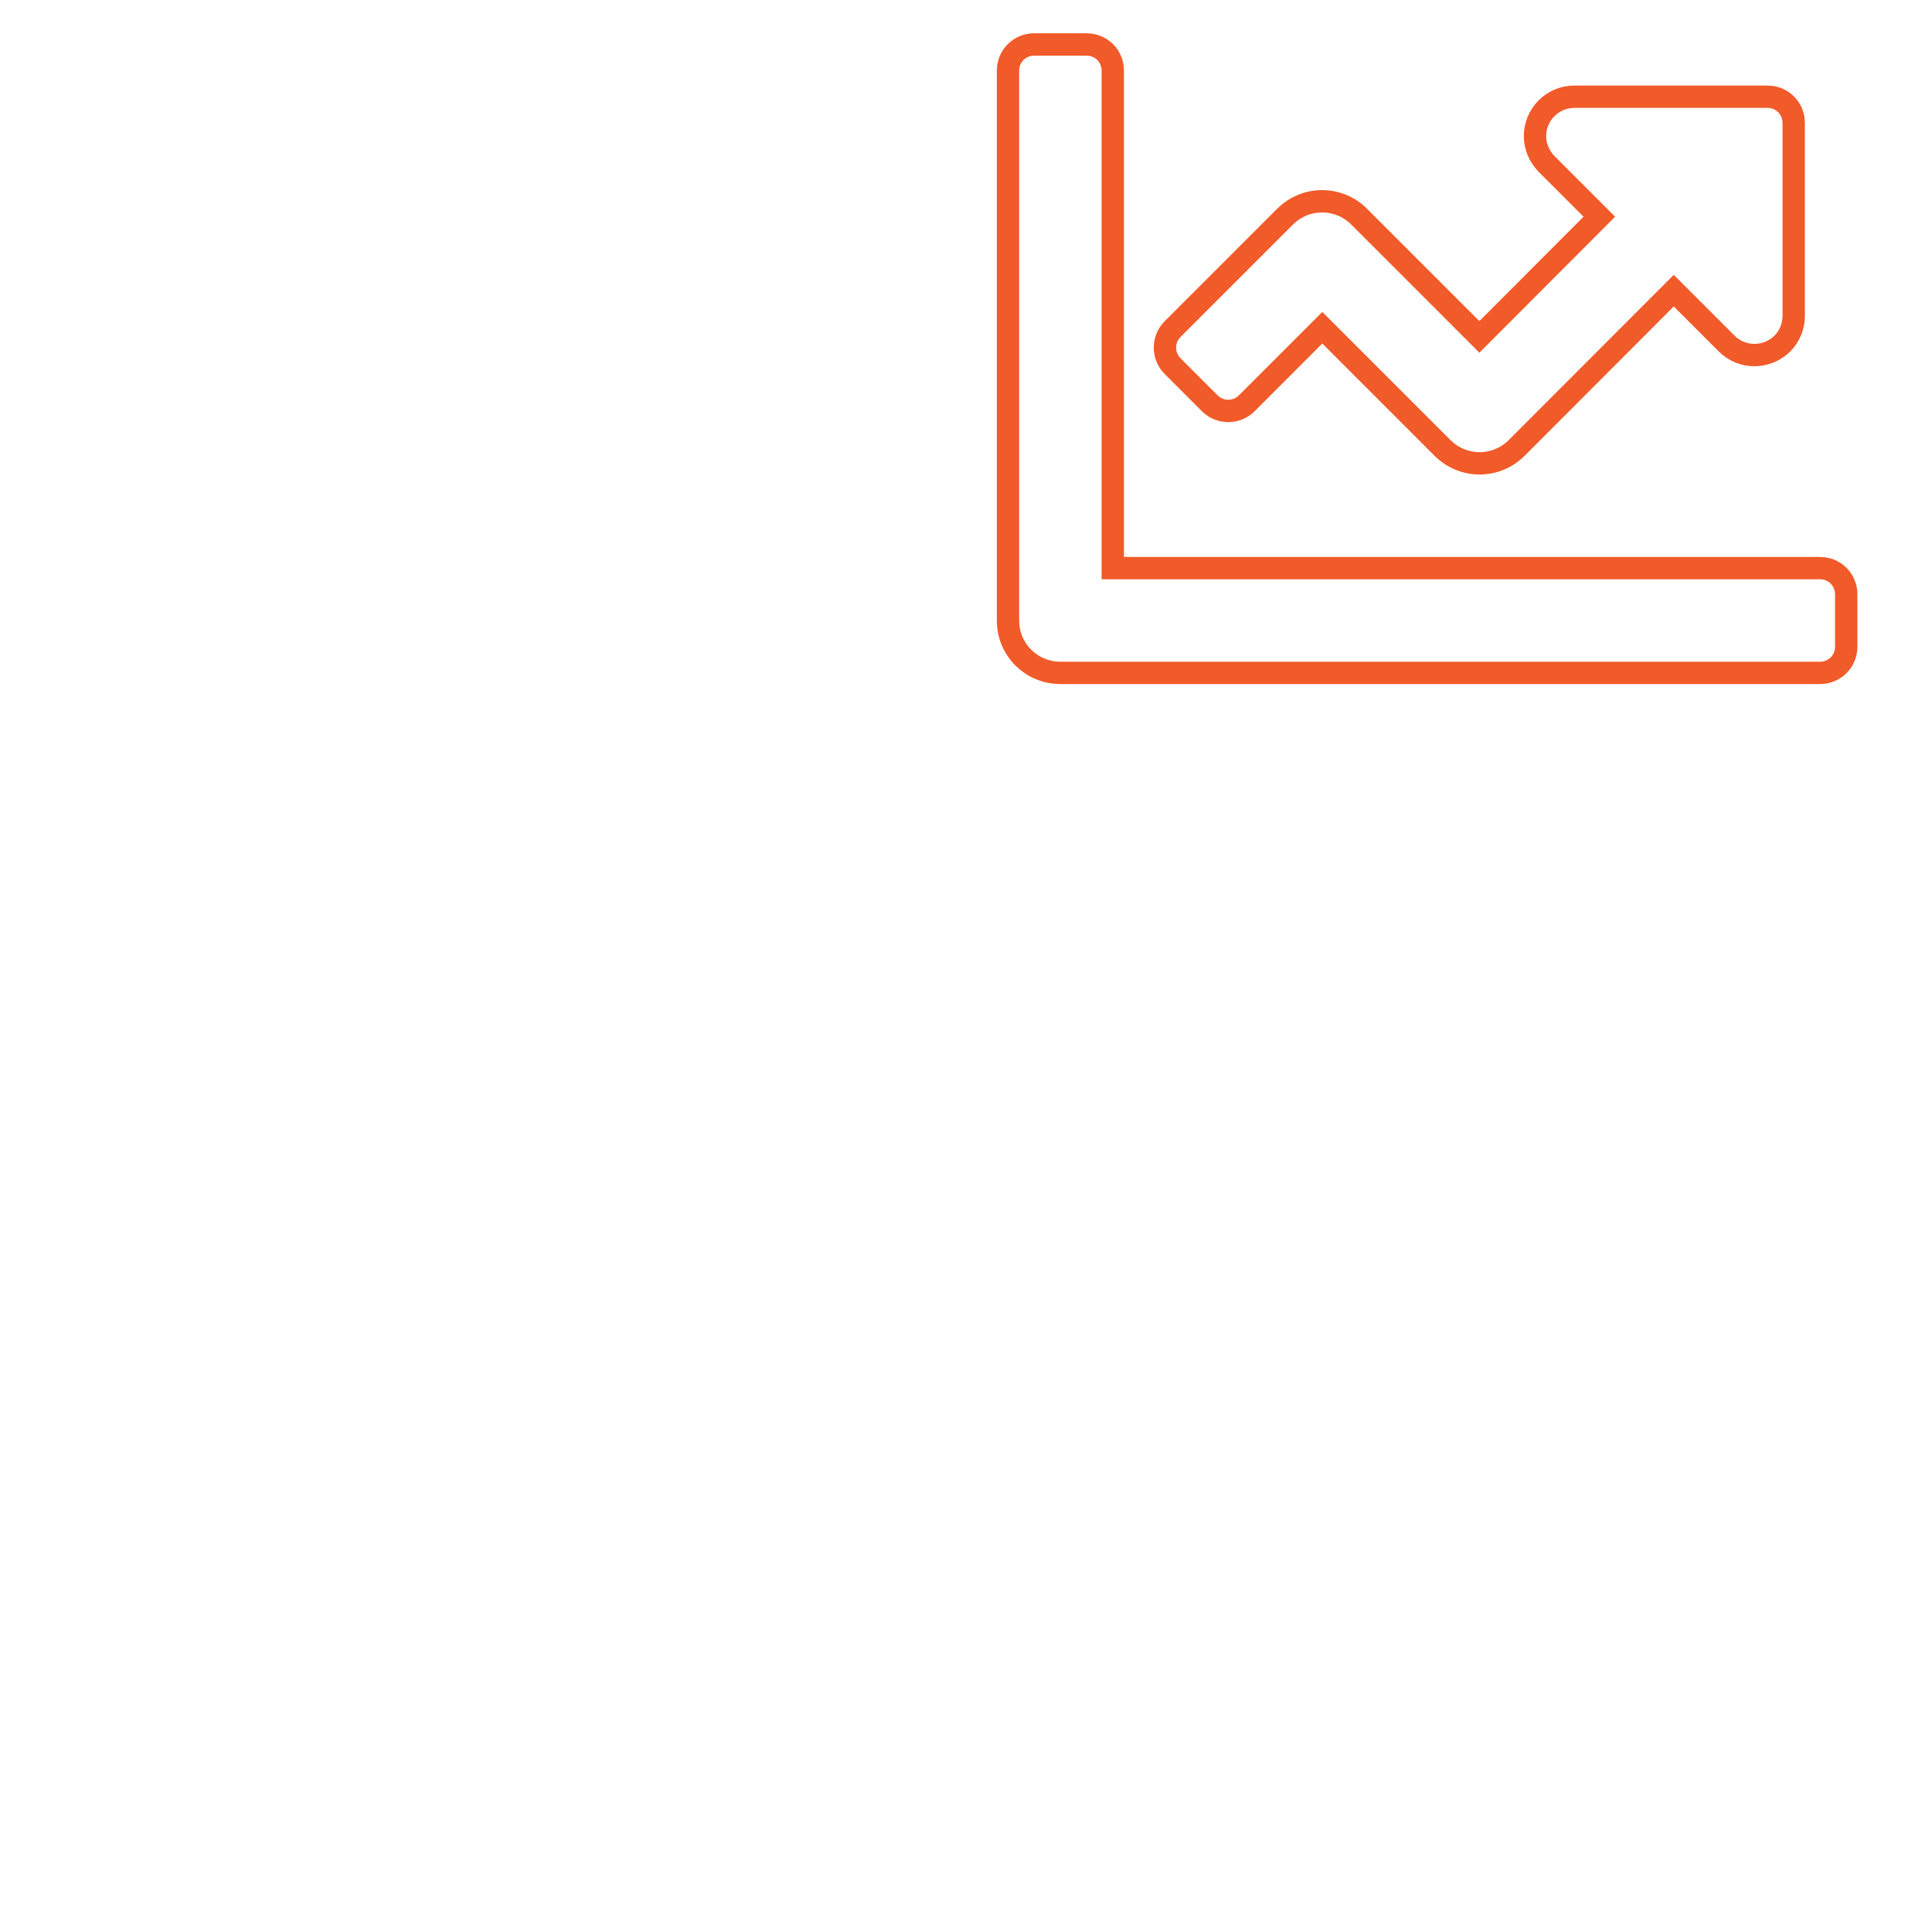 <?xml version="1.0" encoding="UTF-8"?><svg id="Layer_1" xmlns="http://www.w3.org/2000/svg" width="86.48" height="86.48" viewBox="0 0 86.48 86.48"><defs><style>.cls-1{fill:#fff;}.cls-2{fill:none;stroke:#f15a29;stroke-miterlimit:10;}</style></defs><rect class="cls-1" width="86.48" height="86.48"/><path id="Icon_awesome-chart-line" class="cls-2" d="M81.47,25.43h-31.66V3.16c0-.65-.52-1.17-1.17-1.17,0,0,0,0,0,0h-2.35c-.65,0-1.17,.52-1.17,1.17,0,0,0,0,0,0V27.78c0,1.3,1.05,2.34,2.35,2.34h34c.65,0,1.17-.52,1.17-1.17h0v-2.35c0-.65-.52-1.17-1.17-1.17h0Zm-2.35-21.1h-8.65c-.97,0-1.76,.79-1.76,1.76,0,.47,.19,.91,.51,1.24l2.37,2.37-5.37,5.38-5.38-5.38c-.92-.92-2.4-.92-3.32,0h0s-5.03,5.03-5.03,5.03c-.46,.46-.46,1.2,0,1.66,0,0,0,0,0,0l1.66,1.66c.46,.46,1.2,.46,1.66,0,0,0,0,0,0,0l3.38-3.38,5.38,5.38c.92,.92,2.4,.92,3.32,0h0s7.03-7.04,7.03-7.04l2.37,2.37c.69,.69,1.8,.68,2.49,0,.33-.33,.51-.78,.51-1.24V5.5c0-.65-.52-1.17-1.17-1.17,0,0,0,0,0,0Z"/></svg>